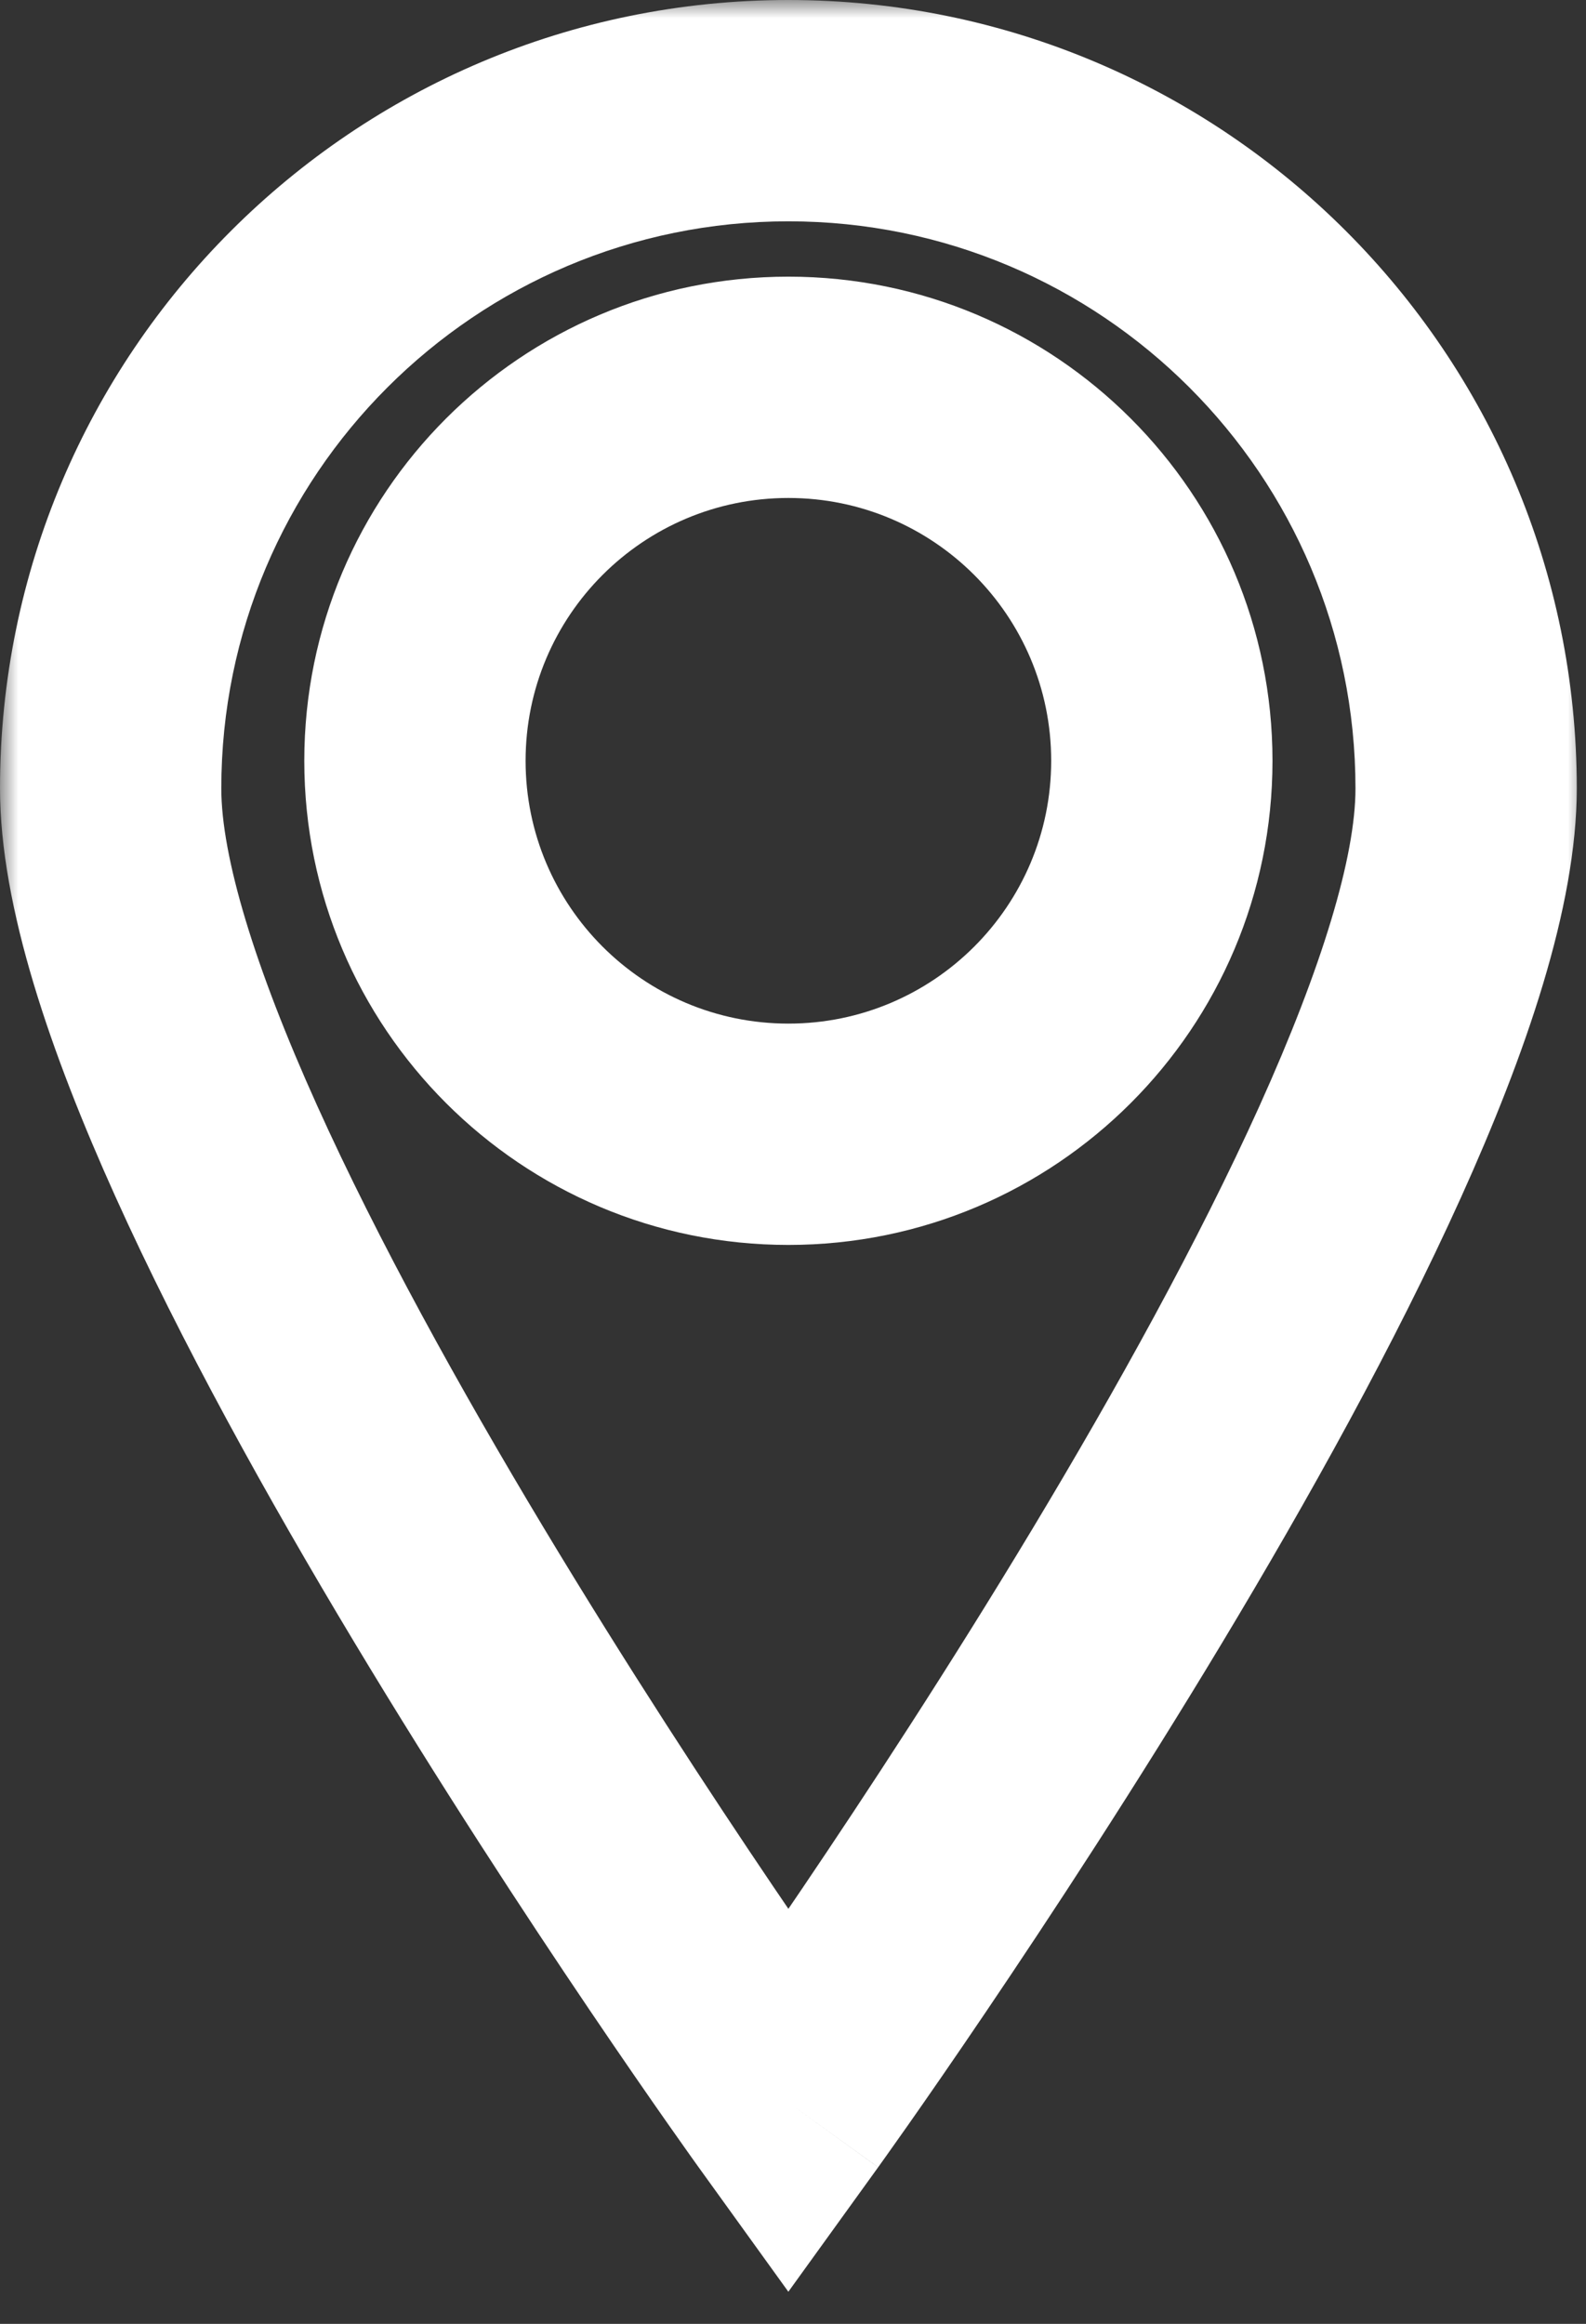 <?xml version="1.0" encoding="UTF-8"?> <svg xmlns="http://www.w3.org/2000/svg" width="43" height="63" viewBox="0 0 43 63" fill="none"><rect x="0" y="0" width="43" height="63" fill="#333333" stroke="none"/><mask id="path-1-outside-1_507_22" maskUnits="userSpaceOnUse" x="0" y="0" width="43" height="63" fill="black"><rect fill="white" width="43" height="63"></rect><path d="M21.375 3C31.523 3 39.75 11.227 39.75 21.375C39.75 31.523 21.375 57 21.375 57C21.29 56.882 3 31.5 3 21.375C3 11.227 11.227 3 21.375 3ZM21.375 10.5C15.783 10.5 11.25 15.033 11.25 20.625C11.25 26.217 15.783 30.75 21.375 30.75C26.967 30.75 31.5 26.217 31.5 20.625C31.5 15.033 26.967 10.5 21.375 10.5Z"></path></mask><path d="M21.375 3L21.375 -3.20354e-09L21.375 3.20354e-09L21.375 3ZM39.75 21.375L42.75 21.375L42.75 21.375L39.75 21.375ZM21.375 57L18.941 58.754L21.374 62.129L23.808 58.755L21.375 57ZM3 21.375L0 21.375V21.375H3ZM21.375 10.5L21.375 7.5L21.375 7.5L21.375 10.5ZM11.25 20.625L8.25 20.625L8.25 20.625L11.25 20.625ZM21.375 30.75L21.375 33.75H21.375V30.75ZM31.5 20.625L34.5 20.625V20.625H31.5ZM21.375 3V6C29.866 6 36.75 12.884 36.75 21.375L39.75 21.375L42.75 21.375C42.75 9.57 33.18 0 21.375 0V3ZM39.75 21.375H36.75C36.75 23.219 35.853 26.204 34.145 29.988C32.49 33.653 30.259 37.677 27.992 41.447C25.73 45.207 23.464 48.662 21.761 51.18C20.91 52.438 20.202 53.459 19.708 54.163C19.461 54.515 19.268 54.788 19.137 54.972C19.072 55.064 19.022 55.133 18.989 55.179C18.973 55.202 18.96 55.219 18.953 55.23C18.949 55.236 18.946 55.24 18.944 55.242C18.943 55.243 18.942 55.244 18.942 55.245C18.942 55.245 18.942 55.245 18.942 55.245C18.942 55.245 18.942 55.245 21.375 57C23.808 58.755 23.808 58.755 23.809 58.754C23.809 58.754 23.809 58.753 23.81 58.753C23.81 58.752 23.811 58.75 23.813 58.748C23.816 58.745 23.819 58.739 23.824 58.733C23.834 58.719 23.848 58.7 23.866 58.674C23.903 58.623 23.956 58.548 24.025 58.451C24.164 58.257 24.365 57.972 24.621 57.608C25.132 56.88 25.859 55.831 26.731 54.541C28.473 51.965 30.801 48.417 33.133 44.539C35.46 40.672 37.822 36.423 39.613 32.457C41.35 28.61 42.75 24.605 42.75 21.375H39.75ZM21.375 57L23.809 55.246C23.784 55.212 19.247 48.915 14.727 41.395C12.465 37.631 10.242 33.617 8.594 29.963C6.892 26.19 6 23.214 6 21.375H3H0C0 24.598 1.394 28.592 3.124 32.429C4.908 36.386 7.263 40.623 9.584 44.485C14.231 52.217 18.881 58.67 18.941 58.754L21.375 57ZM3 21.375L6 21.375C6 12.884 12.884 6 21.375 6L21.375 3L21.375 3.20354e-09C9.57 0.001 1.1488e-06 9.57 0 21.375L3 21.375ZM21.375 10.5L21.375 7.5C14.127 7.5 8.25 13.376 8.25 20.625H11.25H14.25C14.25 16.69 17.44 13.5 21.375 13.5L21.375 10.5ZM11.25 20.625L8.25 20.625C8.25 27.874 14.127 33.75 21.375 33.75L21.375 30.75L21.375 27.75C17.44 27.75 14.25 24.56 14.25 20.625L11.25 20.625ZM21.375 30.75V33.75C28.624 33.75 34.5 27.874 34.5 20.625L31.5 20.625L28.5 20.625C28.5 24.56 25.31 27.75 21.375 27.75V30.75ZM31.5 20.625H34.5C34.5 13.376 28.624 7.5 21.375 7.5V10.5V13.5C25.31 13.5 28.5 16.69 28.5 20.625H31.5Z" fill="white" mask="url(#path-1-outside-1_507_22)"></path></svg> 